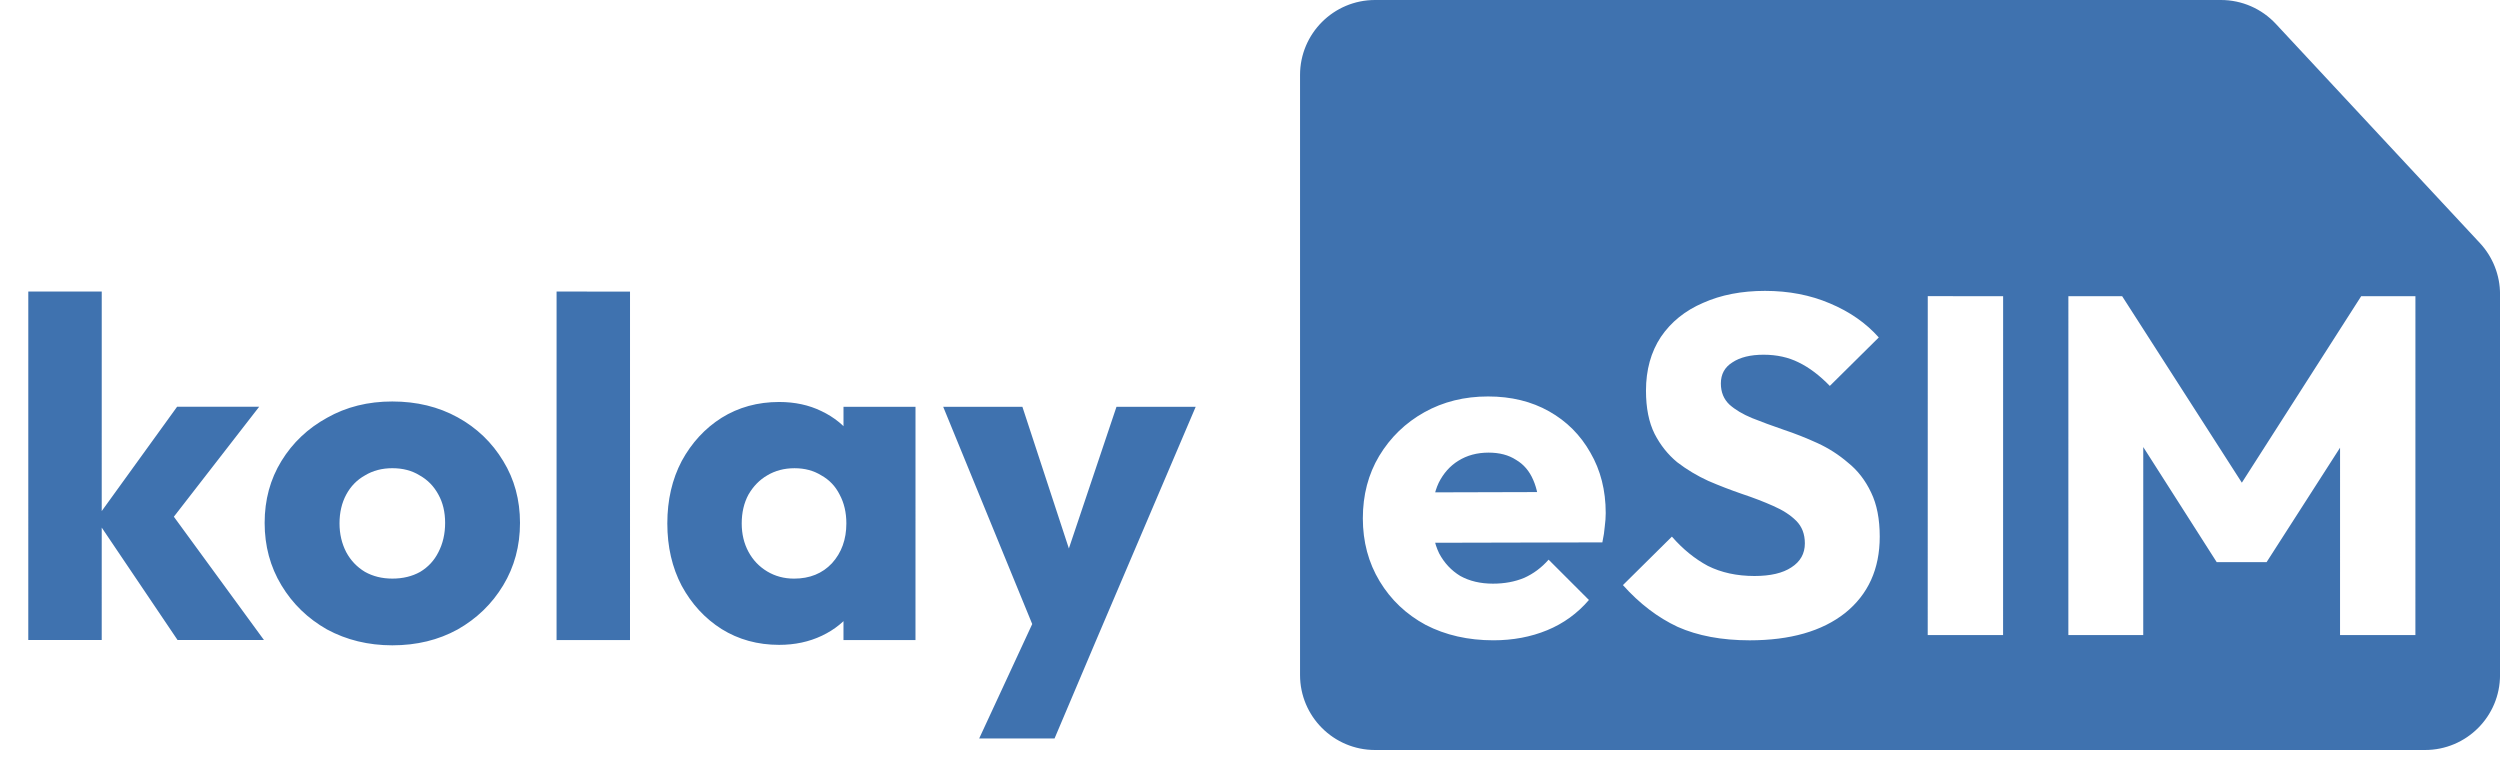 <svg width="125" height="38" viewBox="0 0 125 38" fill="none" xmlns="http://www.w3.org/2000/svg">
<path d="M65.002 33.75V3.75C65.002 1.679 66.681 0 68.752 0H111.049C112.09 0 113.084 0.433 113.793 1.195L123.997 12.155C124.643 12.85 125.002 13.762 125.002 14.711V33.75C125.002 35.821 123.324 37.5 121.252 37.5H68.752C66.681 37.5 65.002 35.821 65.002 33.75Z" fill="#3F72AF"/>
<g filter="url(#filter0_d_241_489)">
<path d="M74.67 28.015C73.406 28.015 72.278 27.758 71.286 27.246C70.31 26.718 69.542 25.99 68.982 25.062C68.422 24.134 68.142 23.086 68.142 21.918C68.142 20.75 68.414 19.71 68.959 18.798C69.519 17.87 70.271 17.142 71.215 16.614C72.159 16.086 73.223 15.822 74.407 15.823C75.559 15.823 76.575 16.071 77.455 16.567C78.335 17.063 79.023 17.751 79.519 18.631C80.031 19.511 80.286 20.519 80.286 21.655C80.286 21.863 80.27 22.087 80.238 22.327C80.222 22.551 80.182 22.815 80.118 23.119L70.062 23.142L70.062 20.622L78.558 20.599L76.974 21.655C76.958 20.983 76.854 20.431 76.662 19.999C76.471 19.551 76.183 19.215 75.799 18.991C75.43 18.751 74.975 18.631 74.43 18.631C73.855 18.631 73.35 18.767 72.918 19.038C72.502 19.294 72.174 19.662 71.934 20.142C71.71 20.622 71.598 21.206 71.598 21.894C71.598 22.582 71.718 23.174 71.958 23.67C72.214 24.15 72.566 24.526 73.014 24.798C73.478 25.055 74.022 25.183 74.646 25.183C75.222 25.183 75.742 25.087 76.206 24.895C76.67 24.687 77.078 24.383 77.43 23.983L79.446 25.999C78.87 26.671 78.174 27.175 77.358 27.511C76.542 27.847 75.646 28.015 74.67 28.015ZM87.482 28.016C86.09 28.015 84.89 27.791 83.882 27.343C82.89 26.879 81.978 26.183 81.146 25.255L83.595 22.831C84.139 23.455 84.739 23.943 85.394 24.295C86.067 24.631 86.843 24.799 87.722 24.8C88.522 24.8 89.138 24.656 89.57 24.368C90.019 24.08 90.243 23.68 90.243 23.168C90.243 22.704 90.099 22.328 89.811 22.04C89.523 21.752 89.139 21.504 88.659 21.296C88.195 21.088 87.675 20.888 87.099 20.696C86.539 20.503 85.979 20.288 85.419 20.047C84.859 19.791 84.339 19.479 83.859 19.111C83.395 18.727 83.019 18.255 82.731 17.695C82.443 17.119 82.299 16.399 82.299 15.535C82.299 14.495 82.547 13.599 83.043 12.847C83.555 12.095 84.26 11.527 85.156 11.143C86.052 10.743 87.084 10.544 88.252 10.544C89.436 10.544 90.516 10.752 91.492 11.168C92.484 11.584 93.299 12.152 93.939 12.872L91.491 15.296C90.979 14.768 90.459 14.376 89.931 14.12C89.419 13.864 88.835 13.736 88.179 13.736C87.523 13.736 87.003 13.864 86.619 14.12C86.235 14.36 86.043 14.711 86.043 15.175C86.043 15.607 86.187 15.96 86.475 16.232C86.763 16.488 87.139 16.712 87.603 16.904C88.083 17.096 88.603 17.288 89.163 17.48C89.739 17.672 90.307 17.896 90.867 18.152C91.427 18.408 91.939 18.736 92.403 19.136C92.883 19.52 93.267 20.016 93.555 20.624C93.843 21.216 93.987 21.952 93.987 22.832C93.987 24.448 93.41 25.72 92.258 26.648C91.106 27.56 89.514 28.016 87.482 28.016ZM96.386 27.752L96.388 10.808L100.156 10.809L100.154 27.753L96.386 27.752ZM103.418 27.753L103.419 10.809L106.107 10.809L112.778 21.202L111.41 21.201L118.059 10.81L120.771 10.81L120.77 27.754L117.002 27.754L117.003 17.17L117.675 17.338L113.33 24.106L110.834 24.105L106.515 17.337L107.163 17.169L107.162 27.753L103.418 27.753Z" fill="white"/>
</g>
<g filter="url(#filter1_d_241_489)">
<path d="M8.878 28.001L4.798 21.952L8.855 16.337L12.959 16.337L8.062 22.649L8.182 21.137L13.198 28.001L8.878 28.001ZM1.414 28L1.415 10.576L5.087 10.576L5.086 28L1.414 28ZM19.616 28.266C18.416 28.265 17.328 28.001 16.352 27.473C15.392 26.929 14.632 26.193 14.072 25.265C13.512 24.337 13.232 23.297 13.232 22.145C13.232 20.993 13.512 19.961 14.072 19.049C14.632 18.137 15.393 17.417 16.352 16.889C17.313 16.345 18.401 16.073 19.617 16.074C20.833 16.074 21.921 16.338 22.881 16.866C23.84 17.394 24.6 18.122 25.16 19.05C25.72 19.962 26 20.994 26 22.146C26 23.298 25.72 24.338 25.16 25.266C24.6 26.194 23.84 26.93 22.88 27.474C21.92 28.002 20.832 28.266 19.616 28.266ZM19.616 24.93C20.144 24.93 20.608 24.818 21.008 24.594C21.408 24.354 21.712 24.026 21.92 23.61C22.144 23.178 22.256 22.69 22.256 22.146C22.256 21.602 22.144 21.13 21.92 20.73C21.696 20.314 21.384 19.994 20.984 19.77C20.6 19.53 20.144 19.41 19.616 19.41C19.104 19.41 18.648 19.529 18.248 19.77C17.848 19.993 17.536 20.313 17.312 20.729C17.088 21.145 16.976 21.625 16.976 22.169C16.976 22.697 17.088 23.177 17.312 23.609C17.536 24.025 17.848 24.353 18.248 24.593C18.648 24.817 19.104 24.93 19.616 24.93ZM27.828 28.002L27.829 10.578L31.501 10.579L31.5 28.003L27.828 28.002ZM38.958 28.243C37.886 28.243 36.926 27.979 36.078 27.451C35.246 26.923 34.582 26.203 34.086 25.291C33.606 24.379 33.366 23.339 33.366 22.171C33.366 21.003 33.606 19.963 34.086 19.051C34.582 18.139 35.246 17.419 36.078 16.891C36.926 16.363 37.886 16.099 38.959 16.099C39.742 16.099 40.447 16.251 41.071 16.555C41.711 16.859 42.23 17.283 42.63 17.827C43.03 18.355 43.254 18.963 43.302 19.651L43.302 24.692C43.254 25.38 43.03 25.995 42.63 26.539C42.246 27.067 41.734 27.483 41.094 27.787C40.454 28.091 39.742 28.243 38.958 28.243ZM39.702 24.931C40.486 24.931 41.118 24.675 41.598 24.163C42.078 23.635 42.318 22.971 42.318 22.171C42.318 21.627 42.206 21.147 41.982 20.731C41.774 20.315 41.47 19.995 41.07 19.771C40.686 19.531 40.238 19.411 39.726 19.411C39.214 19.411 38.758 19.531 38.358 19.771C37.974 19.995 37.662 20.315 37.422 20.731C37.198 21.147 37.086 21.627 37.086 22.171C37.086 22.699 37.198 23.171 37.422 23.587C37.646 24.003 37.958 24.331 38.358 24.571C38.758 24.811 39.206 24.931 39.702 24.931ZM42.174 28.003L42.174 24.859L42.726 22.027L42.174 19.195L42.175 16.339L45.775 16.34L45.774 28.004L42.174 28.003ZM51.959 28.052L47.16 16.34L51.12 16.34L54.167 25.628L52.703 25.628L55.824 16.34L59.784 16.341L54.791 28.052L51.959 28.052ZM48.959 32.924L52.463 25.364L54.791 28.052L52.727 32.924L48.959 32.924Z" fill="#3F72AF"/>
</g>
<defs>
<filter id="filter0_d_241_489" x="64.142" y="10.542" width="60.629" height="25.476" filterUnits="userSpaceOnUse" color-interpolation-filters="sRGB">
<feFlood flood-opacity="0" result="BackgroundImageFix"/>
<feColorMatrix in="SourceAlpha" type="matrix" values="0 0 0 0 0 0 0 0 0 0 0 0 0 0 0 0 0 0 127 0" result="hardAlpha"/>
<feOffset dy="4"/>
<feGaussianBlur stdDeviation="2"/>
<feComposite in2="hardAlpha" operator="out"/>
<feColorMatrix type="matrix" values="0 0 0 0 0 0 0 0 0 0 0 0 0 0 0 0 0 0 0.25 0"/>
<feBlend mode="normal" in2="BackgroundImageFix" result="effect1_dropShadow_241_489"/>
<feBlend mode="normal" in="SourceGraphic" in2="effect1_dropShadow_241_489" result="shape"/>
</filter>
<filter id="filter1_d_241_489" x="-2.587" y="10.576" width="66.371" height="30.349" filterUnits="userSpaceOnUse" color-interpolation-filters="sRGB">
<feFlood flood-opacity="0" result="BackgroundImageFix"/>
<feColorMatrix in="SourceAlpha" type="matrix" values="0 0 0 0 0 0 0 0 0 0 0 0 0 0 0 0 0 0 127 0" result="hardAlpha"/>
<feOffset dy="4"/>
<feGaussianBlur stdDeviation="2"/>
<feComposite in2="hardAlpha" operator="out"/>
<feColorMatrix type="matrix" values="0 0 0 0 0 0 0 0 0 0 0 0 0 0 0 0 0 0 0.25 0"/>
<feBlend mode="normal" in2="BackgroundImageFix" result="effect1_dropShadow_241_489"/>
<feBlend mode="normal" in="SourceGraphic" in2="effect1_dropShadow_241_489" result="shape"/>
</filter>
</defs>
</svg>
